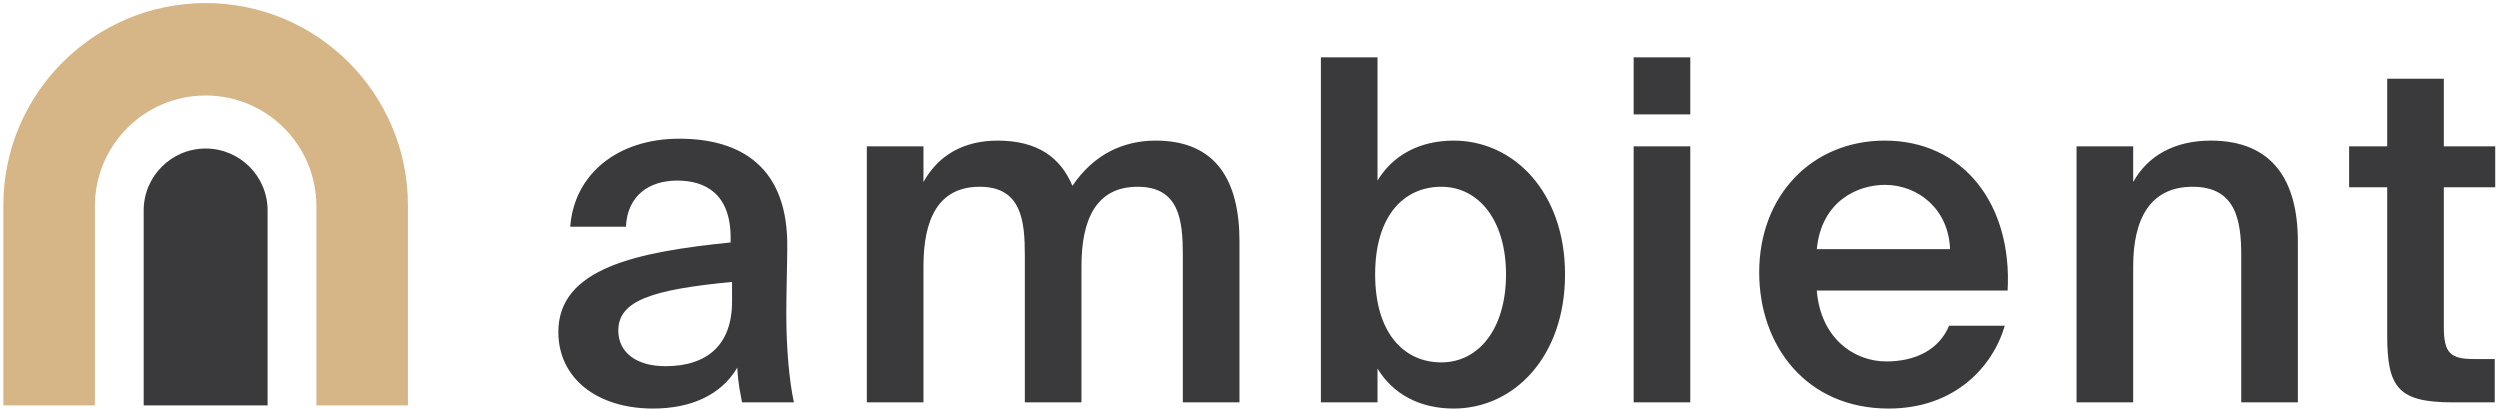 <svg width="2243" height="367" viewBox="0 0 2243 367" fill="none" xmlns="http://www.w3.org/2000/svg">
<path d="M500.945 297.804C500.945 240.586 571.4 226.068 655.519 217.528V213.258C655.519 173.974 632.888 162.018 607.695 162.018C582.075 162.018 562.86 175.682 561.579 203.437H511.62C515.036 156.467 553.893 124.442 609.403 124.442C664.486 124.442 707.613 149.635 706.332 223.079C706.332 234.608 705.478 261.509 705.478 282.432C705.478 311.468 708.04 341.785 712.31 361H665.767C664.059 351.179 662.351 345.628 661.497 329.829C646.979 354.595 619.651 366.551 585.918 366.551C535.959 366.551 500.945 339.65 500.945 297.804ZM656.8 252.969C584.21 259.801 554.747 270.049 554.747 296.523C554.747 316.592 571.4 328.548 597.02 328.548C634.596 328.548 656.8 309.333 656.8 270.476V252.969ZM828.528 361H777.715V131.274H828.528V163.299C841.765 139.387 864.396 126.15 895.14 126.15C930.581 126.15 951.504 141.095 962.179 166.715C981.821 137.679 1008.72 126.15 1036.9 126.15C1091.13 126.15 1112.06 162.018 1112.06 216.674V361H1061.24V229.057C1061.24 197.886 1058.25 167.569 1020.68 167.569C983.102 167.569 970.292 197.459 970.292 238.878V361H919.479V229.057C919.479 197.886 916.49 167.569 878.914 167.569C841.338 167.569 828.528 197.459 828.528 238.878V361ZM1235.91 51.425V162.018C1249.58 139.387 1273.49 126.15 1304.23 126.15C1358.46 126.15 1404.15 172.693 1404.15 246.137C1404.15 320.008 1358.46 366.551 1304.23 366.551C1273.49 366.551 1249.58 353.314 1235.91 330.683V361H1185.1V51.425H1235.91ZM1293.13 325.132C1326.87 325.132 1351.2 294.815 1351.2 246.137C1351.2 197.886 1326.87 167.569 1293.13 167.569C1259.83 167.569 1233.78 193.189 1233.78 246.137C1233.78 299.085 1259.83 325.132 1293.13 325.132ZM1516.53 51.425V102.665H1465.72V51.425H1516.53ZM1516.53 131.274V361H1465.72V131.274H1516.53ZM1630.02 260.655C1633.43 303.355 1663.32 324.278 1692.36 324.278C1718.83 324.278 1739.76 313.603 1748.72 292.253H1798.68C1788.01 328.975 1753.85 366.551 1694.49 366.551C1620.62 366.551 1578.35 310.187 1578.35 244.429C1578.35 175.255 1625.75 126.15 1691.08 126.15C1761.53 126.15 1805.51 183.368 1801.24 260.655H1630.02ZM1630.02 223.506H1749.58C1748.3 187.638 1720.97 165.861 1691.08 165.861C1667.17 165.861 1634.29 179.952 1630.02 223.506ZM1913.9 163.299C1927.13 139.387 1951.47 126.15 1983.5 126.15C2039.01 126.15 2061.64 162.018 2061.64 216.674V361H2010.83V229.057C2010.83 197.886 2006.13 167.569 1967.27 167.569C1928.41 167.569 1913.9 197.459 1913.9 238.878V361H1863.08V131.274H1913.9V163.299ZM2141.79 70.64H2192.6V131.274H2238.72V167.996H2192.6V293.107C2192.6 316.592 2198.15 322.143 2219.93 322.143H2238.29V361H2200.71C2151.61 361 2141.79 347.763 2141.79 300.793V167.996H2107.63V131.274H2141.79V70.64Z" fill="#3A3A3C"/>
<g clip-path="url(#clip0_264_31812)">
<path fill-rule="evenodd" clip-rule="evenodd" d="M366 184.262L366 363.715H283.878L283.878 185.059C283.878 130.174 239.385 85.681 184.5 85.681C129.615 85.681 85.122 130.174 85.122 185.059L85.129 363.715H3.012L3 184.262C3 84.022 84.26 2.762 184.5 2.762C284.74 2.762 366 84.022 366 184.262Z" fill="#D6B587"/>
<path d="M240.092 363.715L240.095 188.857C240.095 158.153 215.204 133.262 184.5 133.262C153.795 133.262 128.904 158.153 128.904 188.857L128.904 363.715H240.092Z" fill="#3A3A3C"/>
</g>
<defs>
<clipPath id="clip0_264_31812">
<rect width="363" height="363" fill="white" transform="translate(3 0.762)"/>
</clipPath>
</defs>
</svg>
